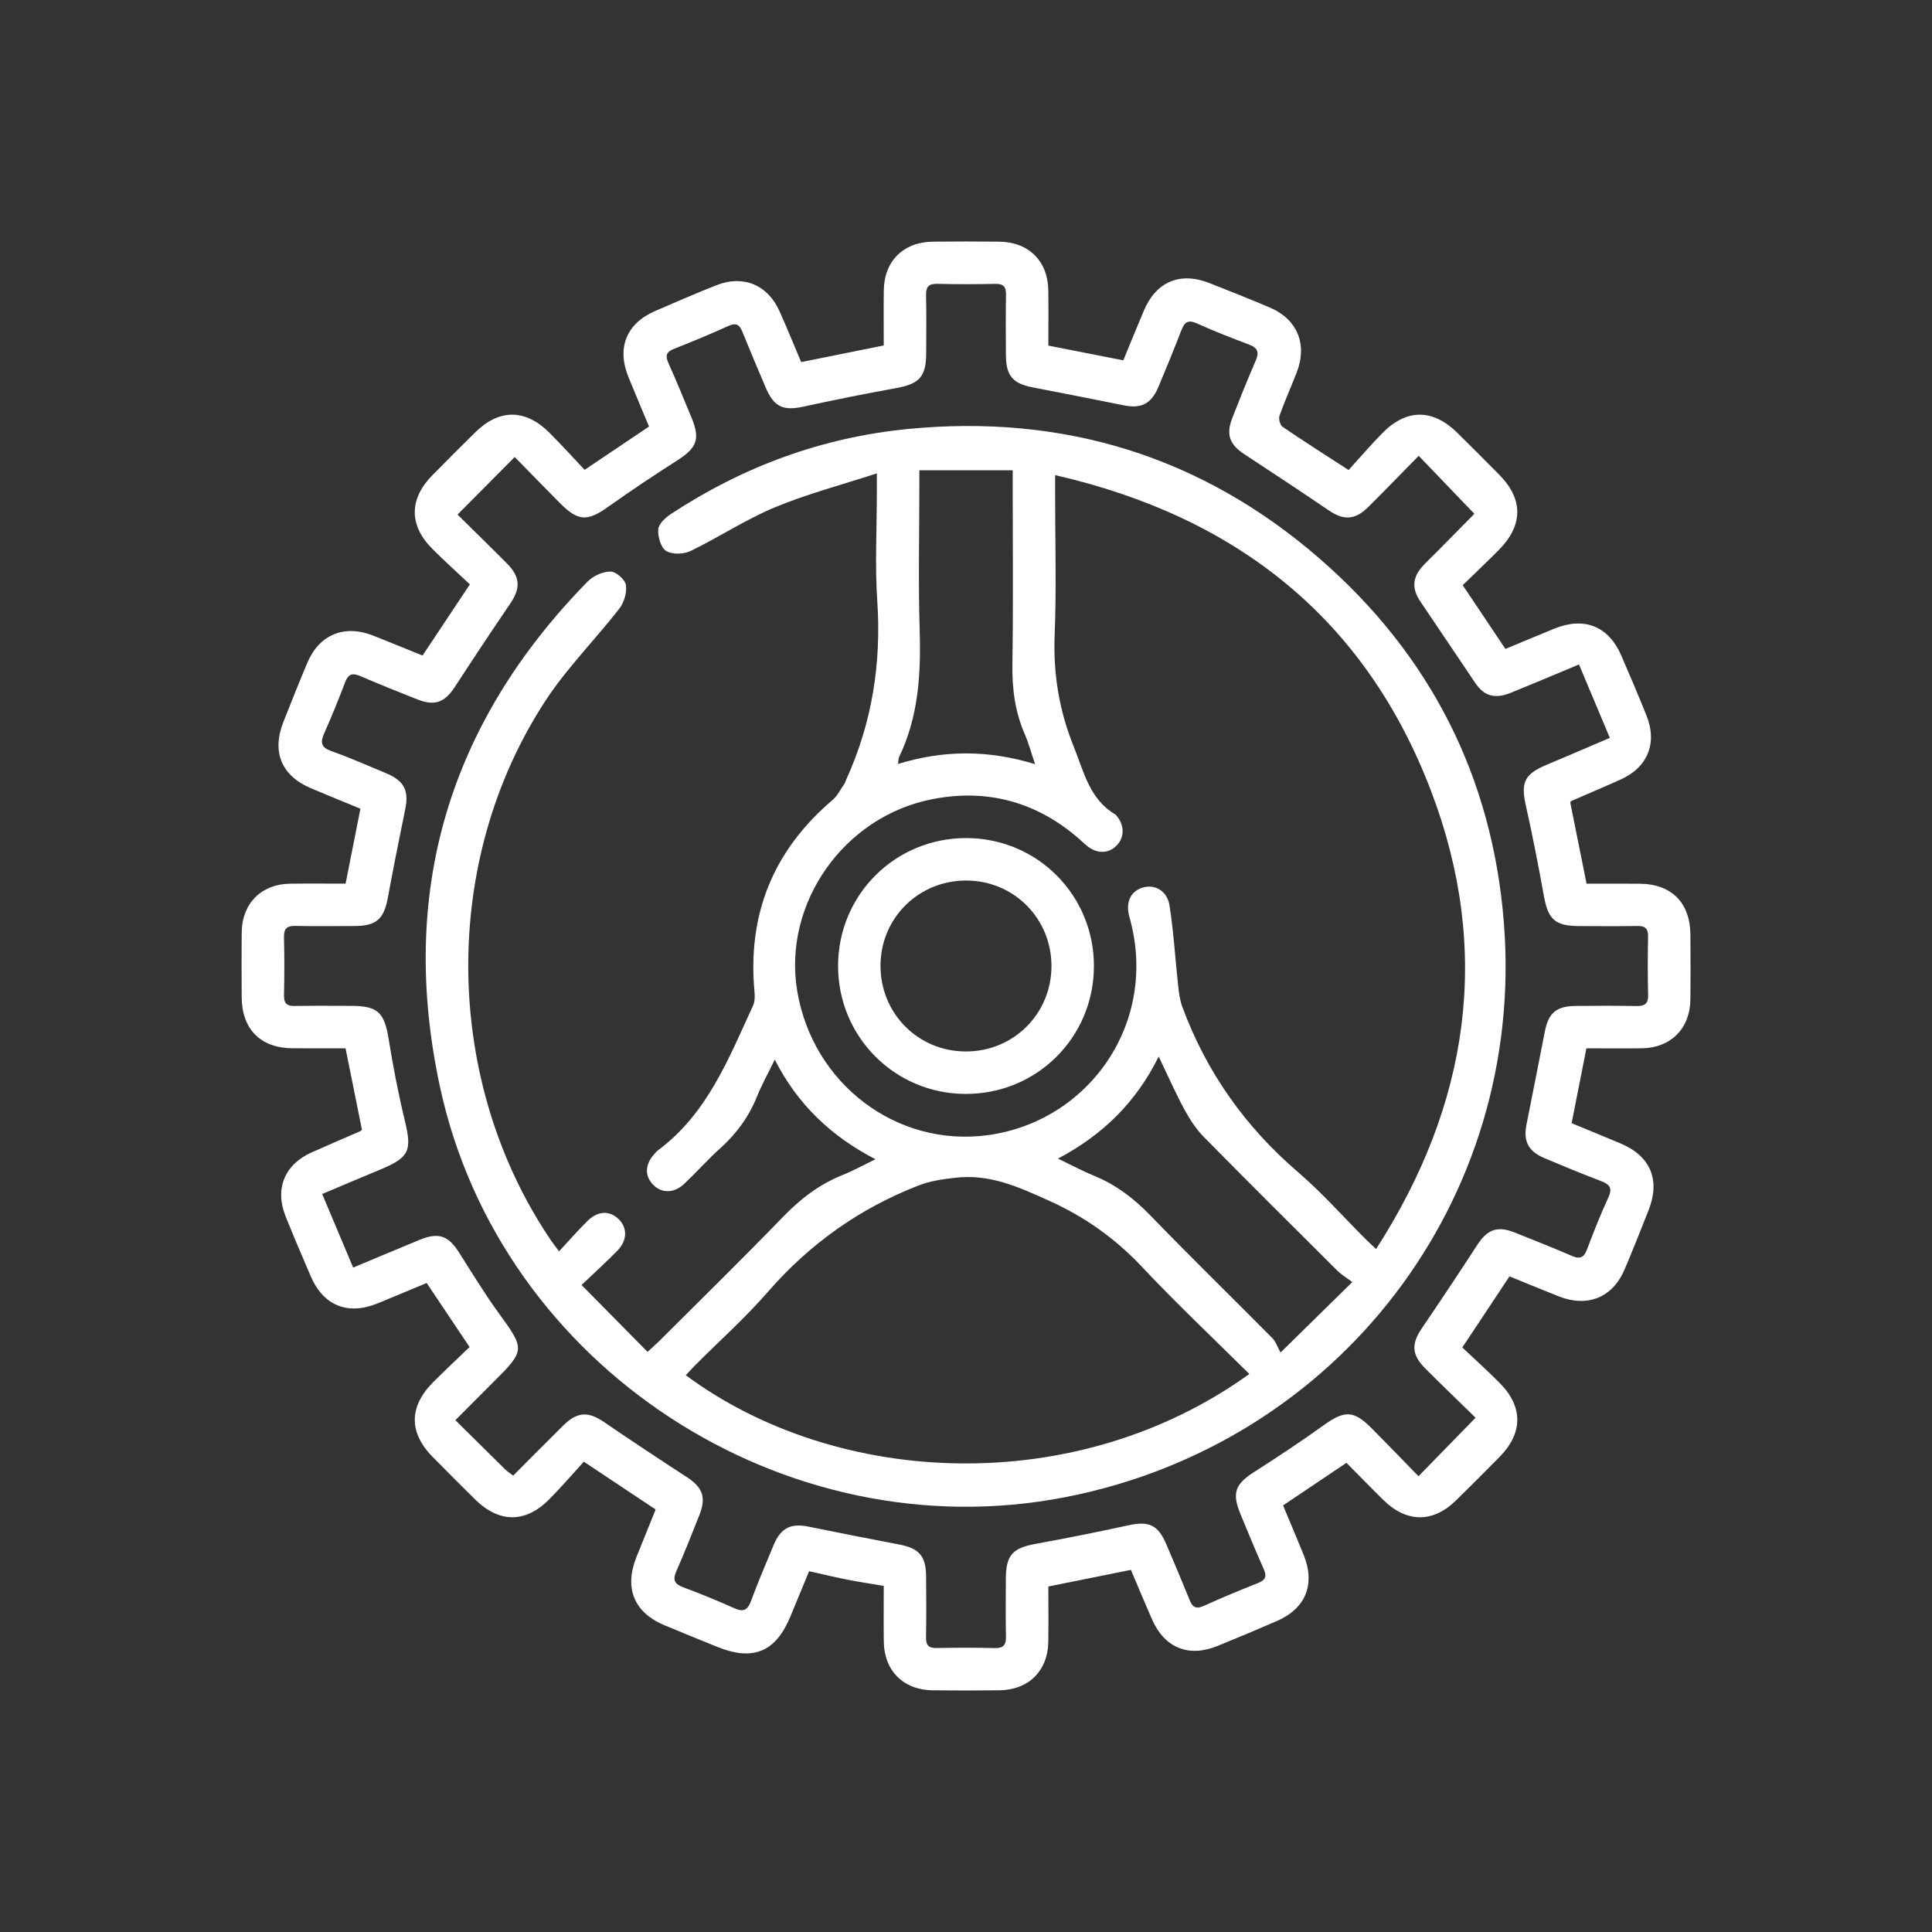 <?xml version="1.0" encoding="utf-8"?>
<!-- Generator: Adobe Illustrator 16.0.0, SVG Export Plug-In . SVG Version: 6.00 Build 0)  -->
<!DOCTYPE svg PUBLIC "-//W3C//DTD SVG 1.1//EN" "http://www.w3.org/Graphics/SVG/1.1/DTD/svg11.dtd">
<svg version="1.1" id="Layer_1" xmlns="http://www.w3.org/2000/svg" xmlns:xlink="http://www.w3.org/1999/xlink" x="0px" y="0px"
	 width="80px" height="80px" viewBox="0 0 80 80" enable-background="new 0 0 80 80" xml:space="preserve">
<rect x="0" y="0" width="80" height="80" fill="#333333" stroke="none"/>
<g id="Layer_2" display="none">
	<g display="inline">
		<path fill="#FFFFFF" d="M33.446,25.987c0,4.33-0.092,8.663,0.023,12.99c0.146,5.498,2.535,9.908,7.004,13.107
			c2.153,1.541,4.419,2.93,6.677,4.314c2.236,1.373,4.687,2.287,7.181,3.074c0.593,0.188,1.019,0.008,1.192-0.488
			c0.166-0.471-0.076-0.914-0.633-1.135c-1.719-0.687-3.531-1.197-5.135-2.088c-2.771-1.539-5.441-3.269-8.105-4.996
			c-2.17-1.408-3.784-3.35-4.928-5.673c-0.962-1.952-1.509-4.019-1.511-6.195c-0.008-8.797,0.016-17.594,0.021-26.392
			c0-0.349,0.006-0.712-0.082-1.044c-0.24-0.9-1.055-1.455-2.088-1.456c-3.94-0.004-7.88-0.001-11.821-0.002
			c-2.925,0-5.852-0.002-8.777,0.001c-1.459,0.001-2.321,0.826-2.289,2.277c0.038,1.714,0.143,3.427,0.22,5.141
			c0.002,0.059,0.006,0.117,0.015,0.175c0.095,0.593,0.456,0.914,0.976,0.87c0.517-0.043,0.802-0.417,0.773-1.038
			c-0.073-1.655-0.143-3.311-0.238-4.964c-0.03-0.529,0.145-0.713,0.694-0.712c6.729,0.016,13.459,0.017,20.188-0.002
			c0.569-0.001,0.683,0.204,0.681,0.716c-0.015,4.506-0.009,9.012-0.009,13.518C33.466,25.987,33.456,25.987,33.446,25.987z"/>
		<path fill="#FFFFFF" d="M64.359,59.421c-1.764-0.157-3.527-0.328-5.293-0.464c-0.312-0.023-0.711-0.003-0.924,0.173
			c-0.205,0.171-0.384,0.644-0.287,0.849c0.143,0.297,0.52,0.633,0.83,0.674c1.486,0.188,2.983,0.318,4.479,0.394
			c1.207,0.062,2.418,0.009,3.628,0.015c0.949,0.004,1.3,0.355,1.293,1.319c-0.004,0.583,0.018,1.177-0.077,1.748
			c-0.372,2.249-2.241,3.724-4.524,3.631c-1.598-0.063-3.197-0.187-4.791-0.13c-1.377,0.049-2.742,0.413-4.119,0.463
			c-2.102,0.074-4.219,0.12-6.307-0.06c-1.316-0.113-2.591-0.681-3.894-1.007c-3.183-0.797-6.417-0.703-9.655-0.543
			c-4.003,0.199-7.918,1.025-11.871,1.582c-1.994,0.279-4.132,0.256-6.1-0.146c-4.058-0.829-6.005-5.4-4.081-9.07
			c0.28-0.535,0.591-1.055,0.866-1.592c0.292-0.568,0.167-1.079-0.295-1.318c-0.461-0.236-0.952-0.047-1.256,0.498
			c-0.787,1.414-1.563,2.812-1.775,4.475c-0.533,4.162,2.57,8.396,6.753,8.896c2.868,0.34,5.741,0.226,8.604-0.369
			c4.827-1.002,9.716-1.451,14.65-1.246c1.859,0.078,3.679,0.425,5.443,1.018c1.551,0.521,3.122,0.777,4.764,0.744
			c2.437-0.051,4.858-0.104,7.289-0.428c1.761-0.232,3.578-0.096,5.365-0.017c3.972,0.177,6.769-2.44,6.774-6.413
			c0-0.312,0.002-0.627-0.002-0.938c-0.021-1.655-1.184-2.826-2.846-2.855c-0.878-0.016-1.756-0.004-2.633-0.004
			C64.367,59.339,64.363,59.38,64.359,59.421z"/>
		<path fill="#FFFFFF" d="M16.676,41.579c-0.022-3.263,0.042-6.529-0.682-9.728c-0.449-1.987-1.062-3.94-1.644-5.896
			c-0.437-1.472-0.942-2.924-1.408-4.388c-0.134-0.422-0.351-0.802-0.824-0.766c-0.285,0.022-0.651,0.208-0.802,0.438
			c-0.142,0.216-0.127,0.611-0.042,0.885c0.474,1.543,0.946,3.089,1.5,4.604c1.336,3.659,2.073,7.424,2.062,11.32
			c-0.007,2.729-0.048,5.459-0.123,8.187c-0.055,1.996-0.428,3.947-0.997,5.859c-0.057,0.186-0.124,0.37-0.163,0.561
			c-0.108,0.539,0.135,0.984,0.598,1.115c0.463,0.129,0.944-0.107,1.079-0.642c0.362-1.435,0.817-2.862,0.978-4.319
			C16.471,46.409,16.53,43.99,16.676,41.579z"/>
	</g>
</g>
<g id="Layer_3" display="none">
	<path display="inline" fill="#FFFFFF" d="M65.023,63.002c-0.402,2.357-1.537,4.195-3.565,5.428c-1.5,0.911-3.136,1.2-4.862,0.971
		c-3.182-0.422-5.895-3.227-6.214-6.368c-0.206-2.021,0.263-3.843,1.513-5.448c1.236-1.584,2.89-2.468,4.871-2.794
		c0-1.172,0-2.308,0-3.483c-4.83,0-9.627,0-14.48,0c0,1.313,0.107,2.605-0.018,3.875c-0.678,6.854-6.167,12.75-12.957,13.993
		c-8.85,1.621-17.058-3.847-18.966-12.635c-1.442-6.642,1.749-13.825,7.669-17.194c0.503-0.286,0.667-0.595,0.666-1.161
		c-0.021-6.268-0.018-12.537-0.003-18.804c0.001-0.447-0.112-0.729-0.507-0.957c-0.539-0.309-1.042-0.682-1.613-1.062
		c-0.166,0.229-0.319,0.441-0.474,0.653c-0.396,0.54-0.802,0.664-1.336,0.297c-1.253-0.858-2.517-1.708-3.705-2.651
		c-1.19-0.945-1.348-2.649-0.473-3.886c0.85-1.203,2.506-1.638,3.771-0.859c1.291,0.796,2.506,1.715,3.738,2.604
		c0.44,0.318,0.461,0.771,0.189,1.222c-0.224,0.374-0.476,0.731-0.74,1.134c0.704,0.474,1.368,0.977,2.083,1.388
		c0.645,0.371,0.854,0.864,0.833,1.589c-0.045,1.519-0.014,3.04-0.014,4.56c0,0.226,0,0.451,0,0.716c9.356,0,18.655,0,28.057,0
		c0-0.417-0.01-0.845,0.002-1.272c0.02-0.684,0.312-1.014,0.988-1.017c2.707-0.014,5.416-0.042,8.121,0.01
		c1.793,0.035,3.114,1.431,3.141,3.165c0.025,1.695-1.236,3.161-3.006,3.219c-2.767,0.091-5.537,0.043-8.307,0.029
		c-0.637-0.004-0.918-0.35-0.938-1.006c-0.012-0.412-0.004-0.825-0.004-1.282c-1.074,0-2.101,0-3.159,0c0,1.368,0,2.714,0,4.117
		c0.63,0.063,1.266,0.108,1.897,0.194c5.93,0.799,10.739,5.809,11.28,11.745c0.017,0.187,0.024,0.373,0.028,0.562
		c0.005,0.601-0.286,0.964-0.795,0.999c-0.529,0.038-0.877-0.309-0.967-0.921c-0.112-0.78-0.188-1.573-0.394-2.332
		c-1.304-4.868-5.745-8.38-10.778-8.411c-8.227-0.05-16.453-0.018-24.678-0.018c-0.142,0-0.282,0.025-0.457,0.042
		c0,2.038,0,4.049,0,6.138c0.197-0.051,0.371-0.087,0.538-0.143c8.295-2.77,17.188,1.413,20.338,9.573
		c0.187,0.482,0.347,0.98,0.472,1.483c0.09,0.354,0.232,0.511,0.631,0.509c4.623-0.015,9.246-0.009,13.869-0.012
		c0.141,0,0.281-0.031,0.485-0.055c0-0.869,0.001-1.719-0.001-2.568c-0.002-0.447,0.117-0.831,0.566-1.02
		c0.578-0.244,1.164,0.158,1.188,0.854c0.029,0.873,0.012,1.748,0.012,2.624c0.002,1.789,0,3.578,0,5.421
		c3.604,0.703,5.781,2.844,6.476,6.479c1.134,0,2.235,0,3.337,0.002c0.229,0,0.459-0.01,0.688,0.008
		c0.576,0.041,0.942,0.393,0.938,0.881s-0.374,0.857-0.951,0.87c-1.104,0.022-2.207,0.009-3.312,0.01
		C65.512,63.002,65.287,63.002,65.023,63.002z M26.218,67.71c7.958-0.01,14.423-6.474,14.425-14.421
		c0.002-7.975-6.522-14.482-14.474-14.438c-7.971,0.044-14.396,6.499-14.39,14.458C11.786,61.253,18.271,67.723,26.218,67.71z
		 M57.695,67.707c3.101-0.005,5.588-2.5,5.584-5.602c-0.006-3.102-2.494-5.584-5.6-5.582c-3.101,0.004-5.593,2.5-5.586,5.599
		C52.102,65.221,54.602,67.712,57.695,67.707z M20.46,30.091c7.728,0,15.379,0,23.021,0c0-1.411,0-2.773,0-4.119
		c-7.699,0-15.352,0-23.021,0C20.46,27.361,20.46,28.706,20.46,30.091z M50.273,26.505c1.344,0,2.608,0,3.875,0
		c1.08,0,2.164,0.017,3.244-0.007c0.953-0.021,1.556-0.589,1.572-1.422c0.02-0.874-0.622-1.47-1.645-1.476
		c-2.227-0.012-4.45-0.004-6.676,0c-0.119,0-0.237,0.04-0.373,0.064C50.273,24.599,50.273,25.51,50.273,26.505z M16.351,14.437
		c-0.976-0.683-1.894-1.36-2.85-1.979c-0.515-0.333-1.147-0.145-1.491,0.343c-0.349,0.494-0.317,1.141,0.172,1.518
		c0.918,0.708,1.88,1.359,2.869,2.065C15.498,15.714,15.907,15.101,16.351,14.437z"/>
	<path display="inline" fill="#FFFFFF" d="M33.566,53.012c-0.002,4.414-3.438,7.748-7.561,7.643
		c-4.081-0.104-7.335-3.604-7.142-7.68c0.143-3.007,1.995-5.566,4.758-6.578c0.75-0.273,1.207-0.149,1.427,0.389
		c0.222,0.539-0.041,0.962-0.773,1.248c-2.556,0.999-3.991,3.429-3.604,6.105c0.37,2.562,2.547,4.545,5.214,4.744
		c2.561,0.192,5.03-1.58,5.727-4.107c0.707-2.564-0.51-5.317-2.871-6.484c-0.26-0.129-0.536-0.227-0.802-0.344
		c-0.545-0.24-0.758-0.663-0.579-1.137c0.184-0.482,0.618-0.692,1.176-0.508c1.727,0.575,3.064,1.65,4.001,3.211
		C33.239,50.682,33.581,51.953,33.566,53.012z"/>
</g>
<g id="Layer_4" display="none">
	<path display="inline" fill="#FFFFFF" d="M40.911,15.552c0.323,0,0.571,0,0.821,0c7.162,0,14.322-0.004,21.482,0.002
		c2.188,0.002,3.805,1.356,4.148,3.44c0.373,2.265-1.397,4.478-3.688,4.561c-1.271,0.046-2.542,0.016-3.812,0.016
		c-6.038,0-12.075,0-18.115,0c-0.249,0-0.499,0-0.837,0c0,0.688,0.009,1.316-0.002,1.944c-0.013,0.722-0.349,1.106-0.942,1.107
		c-0.586,0-0.945-0.394-0.963-1.1C38.986,24.894,39,24.264,39,23.573c-1.05,0-2.021-0.024-2.988,0.021
		c-0.184,0.009-0.396,0.269-0.527,0.459c-2.043,2.986-5.711,4.298-9.104,3.247c-3.361-1.042-5.697-4.174-5.715-7.666
		c-0.019-3.539,2.294-6.724,5.649-7.776c3.363-1.057,7.028,0.17,9.036,3.079c0.334,0.485,0.667,0.66,1.232,0.625
		c0.777-0.048,1.559-0.012,2.357-0.012c0-1.299,0.112-2.554-0.03-3.778c-0.158-1.363-1.47-2.433-2.861-2.442
		c-4.851-0.027-9.703-0.029-14.555,0c-1.622,0.01-2.912,1.355-2.985,2.975c-0.01,0.211-0.005,0.424-0.005,0.635
		c0,13.94,0,27.88,0,41.821c0,2.378,1.221,3.603,3.595,3.603c3.686,0.002,7.372,0,11.059,0c0.226,0,0.453,0,0.748,0
		c0-0.322,0-0.569,0-0.818c0-4.32,0.064-8.646-0.022-12.965c-0.057-2.807,1.912-4.751,4.501-4.565
		c0.185,0.013,0.372-0.021,0.617-0.036c0-0.947-0.014-1.855,0.008-2.763c0.007-0.286,0.022-0.671,0.197-0.831
		c0.246-0.224,0.647-0.387,0.98-0.381c0.445,0.008,0.7,0.376,0.713,0.831c0.02,0.805,0.012,1.609,0.015,2.415
		c0,0.227,0,0.455,0,0.767c0.317,0,0.565,0,0.812,0c2.691,0,5.383-0.002,8.072,0.001c2.74,0.004,4.378,1.645,4.379,4.4
		c0.004,7.881,0.004,15.764,0,23.645c-0.001,2.787-1.644,4.431-4.416,4.432c-3.92,0.001-7.84,0.01-11.759-0.002
		c-2.154-0.008-3.796-1.481-4.065-3.61c-0.095-0.752,0.221-1.271,0.821-1.342c0.583-0.071,0.963,0.306,1.067,1.056
		c0.177,1.278,0.979,1.985,2.288,1.987c3.919,0.004,7.84,0.002,11.759,0.001c1.557-0.001,2.389-0.824,2.391-2.398
		c0.004-5.084,0.002-10.168,0.002-15.252c0-2.798-0.052-5.596,0.017-8.391c0.048-1.868-1.107-2.943-3.214-2.514
		c0,0.332,0.019,0.687-0.002,1.039c-0.09,1.609-1.141,2.798-2.733,2.895c-1.521,0.092-3.054,0.094-4.572,0.001
		c-1.61-0.1-2.677-1.321-2.753-2.955C38.987,42.68,39,42.346,39,42.027c-2.072-0.399-3.184,0.502-3.185,2.514
		c-0.001,6.46,0,12.922-0.001,19.384c0,0.974-0.305,1.437-0.943,1.439c-0.643,0.001-0.967-0.478-0.969-1.433
		c-0.001-1.185,0-2.369,0-3.654c-0.278,0-0.521,0-0.765,0c-3.75,0-7.5,0.007-11.25-0.002c-3.152-0.006-5.295-2.16-5.296-5.322
		c-0.002-14.088-0.002-28.177,0-42.265c0.001-2.369,1.244-4.231,3.336-4.971c0.35-0.124,0.743-0.175,1.116-0.175
		c5.021-0.012,10.042,0.062,15.061-0.041c2.069-0.042,4.214,1.658,4.615,3.639c0.195,0.963,0.145,1.976,0.188,2.967
		C40.928,14.566,40.911,15.028,40.911,15.552z M33.359,23.57c-0.239,0-0.384,0.01-0.527-0.001c-0.563-0.046-0.938-0.407-0.957-0.911
		c-0.018-0.488,0.358-0.912,0.896-0.983c0.229-0.029,0.465-0.015,0.698-0.015c9.914,0,19.823,0,29.736-0.001
		c1.355,0,2.305-0.869,2.304-2.088c0-1.207-0.969-2.104-2.306-2.105c-11.414-0.003-22.831-0.003-34.246,0
		c-1.294,0-2.218,0.804-2.304,1.972c-0.084,1.155,0.749,2.064,2.039,2.223c0.684,0.085,1.057,0.482,1,1.066
		c-0.053,0.55-0.462,0.853-1.137,0.839c-1.946-0.037-3.62-1.653-3.806-3.674c-0.179-1.938,1.191-3.83,3.11-4.213
		c0.615-0.123,1.261-0.113,1.894-0.122c1.173-0.018,2.347-0.005,3.581-0.005c-1.324-1.809-4.136-2.6-6.436-1.875
		c-2.526,0.796-4.296,3.182-4.322,5.826c-0.025,2.653,1.681,5.061,4.194,5.917C29.096,26.211,31.947,25.446,33.359,23.57z
		 M47.135,41.941c-2.015,0-3.976-0.002-5.938,0.004c-0.086,0.002-0.211,0.07-0.256,0.145c-0.385,0.66,0.168,1.926,0.927,1.96
		c1.455,0.063,2.916,0.041,4.373,0c0.516-0.015,0.839-0.392,0.889-0.917C47.163,42.764,47.135,42.386,47.135,41.941z"/>
	<path display="inline" fill="#FFFFFF" d="M44.561,51.152c0,2.06,0,4.061,0,6.084c0.848,0.057,1.578,0.348,2.047,1.043
		c0.742,1.104,0.721,2.33,0.227,3.49c-0.465,1.092-1.45,1.465-2.605,1.424c-0.465-0.017-0.932,0.008-1.397-0.008
		c-1.281-0.041-2.292-0.931-2.458-2.196c-0.061-0.457-0.067-0.933-0.023-1.394c0.126-1.335,0.964-2.115,2.563-2.384
		c0-0.194,0-0.401,0-0.61c0-2.526,0-5.055,0.001-7.58c0.001-0.18-0.007-0.361,0.023-0.537c0.078-0.447,0.348-0.705,0.812-0.69
		c0.464,0.013,0.729,0.278,0.766,0.735c0.025,0.298,0.006,0.601,0.006,0.916c0.683,0.173,1.717-0.252,1.699,0.873
		C46.201,51.383,45.234,51.04,44.561,51.152z M43.727,61.574c0-0.002,0-0.004,0-0.004c0.285,0,0.572,0.017,0.856-0.004
		c0.538-0.035,0.851-0.346,0.908-0.875c0.114-1.033-0.077-1.59-0.616-1.766c-0.083-0.027-0.175-0.037-0.264-0.037
		c-0.59-0.004-1.18-0.016-1.77,0.002c-0.498,0.014-0.828,0.301-0.869,0.782c-0.098,1.173-0.156,2.026,1.539,1.901
		C43.583,61.568,43.654,61.574,43.727,61.574z"/>
	<path display="inline" fill="#FFFFFF" d="M33.314,35.875c-0.033,0.786-0.482,1.541-1.358,2.005
		c-0.281,0.149-0.382,0.306-0.368,0.612c0.023,0.482,0.018,0.967,0,1.45c-0.018,0.486-0.317,0.791-0.757,0.811
		c-0.456,0.021-0.814-0.291-0.844-0.787c-0.028-0.464-0.031-0.932-0.003-1.396c0.022-0.364-0.09-0.556-0.431-0.74
		c-1.102-0.594-1.56-1.883-1.14-3.042c0.427-1.179,1.623-1.852,2.875-1.617C32.468,33.393,33.32,34.44,33.314,35.875z
		 M31.694,35.625c-0.011-0.507-0.434-0.907-0.938-0.886c-0.479,0.02-0.875,0.426-0.879,0.902c-0.004,0.501,0.412,0.91,0.922,0.906
		C31.318,36.543,31.706,36.143,31.694,35.625z"/>
	<path display="inline" fill="#FFFFFF" d="M43.75,29.653c1.348,0.039,2.622,0.341,3.792,1.029c0.5,0.294,0.662,0.74,0.431,1.162
		c-0.23,0.417-0.699,0.525-1.218,0.247c-2.019-1.086-4.03-1.089-6.051-0.001c-0.517,0.279-0.986,0.178-1.219-0.237
		c-0.241-0.43-0.066-0.888,0.466-1.191C41.127,29.991,42.4,29.676,43.75,29.653z"/>
	<path display="inline" fill="#FFFFFF" d="M46.299,34.227c0.028,0.781-0.604,1.172-1.208,0.877c-0.598-0.292-1.206-0.457-1.86-0.305
		c-0.309,0.071-0.603,0.211-0.898,0.329c-0.471,0.188-0.884,0.053-1.091-0.362c-0.194-0.39-0.081-0.813,0.341-1.054
		c1.42-0.808,2.859-0.808,4.277-0.002C46.079,33.835,46.209,34.118,46.299,34.227z"/>
	<path display="inline" fill="#FFFFFF" d="M43.729,38.167c-0.451,0.001-0.816-0.362-0.811-0.809
		c0.006-0.443,0.389-0.811,0.831-0.798c0.427,0.013,0.767,0.359,0.774,0.791C44.533,37.814,44.191,38.165,43.729,38.167z"/>
</g>
<g>
	<path fill-rule="evenodd" clip-rule="evenodd" fill="#FFFFFF" d="M65.69,43.408c-0.21,1.062-0.406,2.055-0.612,3.101
		c0.674,0.278,1.354,0.557,2.033,0.842c1.232,0.52,1.647,1.504,1.155,2.757c-0.32,0.815-0.646,1.631-0.987,2.438
		c-0.495,1.179-1.53,1.605-2.73,1.135c-0.686-0.27-1.365-0.554-2.044-0.829c-0.653,0.984-1.276,1.922-1.954,2.944
		c0.52,0.492,1.056,0.973,1.561,1.484c0.959,0.973,0.952,2.06-0.008,3.037c-0.602,0.612-1.208,1.222-1.823,1.821
		c-0.95,0.926-2.039,0.917-2.993-0.021c-0.514-0.505-1.015-1.021-1.534-1.545c-0.89,0.598-1.743,1.171-2.625,1.764
		c0.286,0.685,0.574,1.363,0.852,2.046c0.491,1.213,0.092,2.217-1.1,2.737c-0.821,0.358-1.648,0.706-2.479,1.042
		c-1.182,0.478-2.178,0.072-2.692-1.091c-0.299-0.676-0.58-1.358-0.881-2.065c-1.14,0.229-2.257,0.455-3.419,0.689
		c0,0.765,0.009,1.523-0.002,2.283c-0.016,1.208-0.816,2.002-2.034,2.015c-0.917,0.01-1.835,0.011-2.752,0
		c-1.216-0.014-2.012-0.809-2.026-2.021c-0.01-0.759-0.002-1.519-0.002-2.302c-0.541-0.092-1.042-0.167-1.537-0.265
		c-0.496-0.098-0.988-0.218-1.553-0.344c-0.257,0.622-0.516,1.243-0.771,1.865c-0.605,1.478-1.546,1.872-3.033,1.268
		c-0.723-0.293-1.445-0.587-2.165-0.886c-1.285-0.535-1.7-1.54-1.177-2.844c0.26-0.648,0.523-1.296,0.791-1.959
		c-0.967-0.644-1.903-1.266-2.974-1.978c-0.466,0.509-0.933,1.056-1.438,1.563c-0.986,0.99-2.074,0.979-3.074-0.011
		c-0.583-0.576-1.163-1.156-1.739-1.74c-1.004-1.017-0.999-2.093,0.024-3.117c0.482-0.482,0.982-0.948,1.496-1.443
		c-0.603-0.899-1.174-1.752-1.777-2.652c-0.668,0.278-1.344,0.564-2.023,0.842c-1.242,0.506-2.248,0.103-2.776-1.119
		c-0.356-0.823-0.707-1.648-1.041-2.48c-0.459-1.143-0.046-2.149,1.08-2.652c0.675-0.302,1.356-0.591,2.034-0.887
		c0.016-0.007,0.024-0.029,0.045-0.056c-0.22-1.095-0.442-2.199-0.678-3.366c-0.725,0-1.461,0.004-2.198-0.001
		c-1.324-0.01-2.095-0.79-2.102-2.125c-0.004-0.898-0.01-1.796,0.002-2.695c0.016-1.18,0.815-1.978,1.992-1.995
		c0.76-0.011,1.52-0.002,2.308-0.002c0.205-1.037,0.404-2.043,0.614-3.102c-0.675-0.279-1.357-0.556-2.035-0.842
		c-1.235-0.521-1.647-1.503-1.153-2.756c0.322-0.816,0.647-1.631,0.987-2.439c0.495-1.177,1.531-1.604,2.731-1.132
		c0.686,0.27,1.366,0.553,2.042,0.827c0.654-0.984,1.277-1.922,1.96-2.949c-0.521-0.491-1.057-0.971-1.564-1.481
		c-0.961-0.965-0.953-2.058,0.007-3.033c0.589-0.598,1.182-1.192,1.78-1.781c0.993-0.979,2.077-0.977,3.075,0.02
		c0.496,0.495,0.966,1.016,1.454,1.533c0.931-0.626,1.784-1.2,2.667-1.794c-0.285-0.683-0.574-1.361-0.851-2.044
		c-0.493-1.211-0.092-2.217,1.098-2.736c0.84-0.367,1.682-0.728,2.533-1.067c1.11-0.443,2.126-0.029,2.617,1.06
		c0.311,0.691,0.596,1.395,0.904,2.12c1.138-0.23,2.256-0.456,3.418-0.69c0-0.762-0.008-1.521,0.002-2.28
		c0.015-1.213,0.811-2.004,2.03-2.017c0.917-0.01,1.835-0.01,2.752,0c1.218,0.012,2.015,0.806,2.03,2.018
		c0.011,0.759,0.002,1.519,0.002,2.285c1.053,0.207,2.061,0.405,3.104,0.61c0.286-0.695,0.563-1.378,0.851-2.057
		c0.508-1.201,1.5-1.62,2.716-1.142c0.834,0.328,1.668,0.66,2.493,1.01c1.146,0.486,1.573,1.522,1.12,2.692
		c-0.233,0.6-0.499,1.187-0.713,1.793c-0.045,0.126,0.023,0.387,0.128,0.458c0.852,0.582,1.724,1.134,2.734,1.789
		c0.45-0.495,0.916-1.042,1.42-1.55c0.985-0.993,2.073-0.984,3.074,0.001c0.584,0.576,1.164,1.155,1.74,1.739
		c1.005,1.018,1.001,2.094-0.016,3.122c-0.48,0.485-0.977,0.953-1.493,1.456c0.594,0.887,1.164,1.739,1.768,2.64
		c0.666-0.276,1.342-0.562,2.021-0.838c1.243-0.507,2.247-0.108,2.777,1.112c0.357,0.822,0.708,1.648,1.042,2.48
		c0.461,1.148,0.052,2.15-1.074,2.656c-0.674,0.303-1.356,0.59-2.034,0.885c-0.016,0.007-0.025,0.029-0.049,0.056
		c0.22,1.094,0.441,2.198,0.677,3.37c0.723,0,1.459-0.004,2.194,0.001c1.325,0.009,2.1,0.787,2.106,2.12
		c0.005,0.898,0.011,1.796-0.002,2.694c-0.016,1.18-0.814,1.981-1.989,2C67.243,43.418,66.483,43.408,65.69,43.408z M61.1,58.705
		c-0.695-0.68-1.398-1.354-2.085-2.042c-0.564-0.566-0.578-1.018-0.142-1.658c0.779-1.145,1.545-2.297,2.299-3.457
		c0.413-0.635,0.824-0.796,1.535-0.517c0.798,0.314,1.594,0.635,2.382,0.974c0.324,0.139,0.494,0.079,0.622-0.259
		c0.277-0.729,0.561-1.457,0.888-2.163c0.188-0.405,0.038-0.547-0.318-0.683c-0.782-0.298-1.558-0.618-2.33-0.944
		c-0.668-0.282-0.88-0.699-0.742-1.395c0.254-1.28,0.51-2.561,0.758-3.842c0.15-0.775,0.478-1.06,1.28-1.065
		c0.84-0.006,1.68-0.013,2.519,0.004c0.349,0.007,0.488-0.105,0.479-0.47c-0.021-0.8-0.018-1.601-0.002-2.401
		c0.007-0.33-0.114-0.45-0.441-0.444c-0.801,0.014-1.602,0.005-2.402,0.004c-1.012-0.002-1.298-0.273-1.474-1.263
		c-0.223-1.246-0.467-2.489-0.743-3.724c-0.215-0.957-0.065-1.302,0.845-1.685c0.858-0.361,1.714-0.729,2.632-1.121
		c-0.434-1.033-0.845-2.01-1.277-3.04c-0.983,0.41-1.894,0.797-2.812,1.169c-0.668,0.271-1.112,0.146-1.478-0.395
		c-0.763-1.131-1.525-2.263-2.288-3.395c-0.345-0.511-0.32-0.98,0.093-1.437c0.21-0.231,0.439-0.444,0.659-0.666
		c0.515-0.521,1.029-1.042,1.494-1.514c-0.787-0.82-1.514-1.577-2.306-2.402c-0.705,0.717-1.393,1.432-2.098,2.129
		c-0.54,0.534-1.009,0.549-1.616,0.137c-1.161-0.787-2.33-1.563-3.505-2.332c-0.605-0.396-0.768-0.811-0.502-1.49
		c0.312-0.799,0.628-1.597,0.972-2.382c0.153-0.351,0.083-0.533-0.272-0.667c-0.729-0.276-1.458-0.557-2.167-0.879
		c-0.38-0.172-0.516-0.033-0.644,0.298c-0.301,0.782-0.62,1.557-0.944,2.33c-0.296,0.704-0.708,0.912-1.435,0.766
		c-1.26-0.254-2.521-0.504-3.784-0.746c-0.808-0.155-1.091-0.481-1.097-1.316c-0.005-0.84-0.011-1.679,0.003-2.519
		c0.006-0.322-0.101-0.456-0.437-0.449c-0.8,0.016-1.601,0.019-2.401-0.001c-0.36-0.009-0.48,0.12-0.472,0.474
		c0.019,0.8,0.007,1.601,0.005,2.402c-0.003,0.97-0.282,1.266-1.236,1.44c-1.283,0.234-2.564,0.488-3.838,0.767
		c-0.842,0.185-1.225,0.022-1.569-0.783c-0.329-0.771-0.656-1.543-0.97-2.32c-0.119-0.295-0.262-0.379-0.576-0.236
		c-0.746,0.338-1.502,0.651-2.263,0.953c-0.314,0.125-0.355,0.283-0.221,0.582c0.334,0.747,0.643,1.506,0.957,2.262
		c0.364,0.877,0.223,1.248-0.567,1.754c-0.968,0.621-1.928,1.256-2.864,1.924c-0.878,0.628-1.253,0.628-2.018-0.14
		c-0.644-0.647-1.279-1.302-1.874-1.908c-0.821,0.827-1.569,1.581-2.366,2.384c0.662,0.654,1.36,1.332,2.045,2.023
		c0.557,0.563,0.571,1.023,0.137,1.662c-0.778,1.145-1.543,2.297-2.298,3.457c-0.412,0.633-0.826,0.794-1.536,0.515
		c-0.798-0.314-1.594-0.634-2.382-0.973c-0.326-0.14-0.494-0.074-0.622,0.261c-0.27,0.71-0.555,1.416-0.865,2.11
		c-0.17,0.38-0.135,0.585,0.297,0.739c0.771,0.274,1.521,0.604,2.276,0.92c0.737,0.308,0.939,0.718,0.784,1.475
		c-0.25,1.221-0.494,2.444-0.721,3.669c-0.164,0.89-0.473,1.174-1.368,1.178c-0.82,0.004-1.641,0.013-2.46-0.004
		c-0.354-0.008-0.484,0.112-0.474,0.473c0.021,0.8,0.018,1.601,0.001,2.401c-0.007,0.334,0.121,0.447,0.445,0.441
		c0.781-0.014,1.562-0.005,2.343-0.004c1.101,0.001,1.37,0.278,1.547,1.382c0.182,1.134,0.401,2.265,0.671,3.381
		c0.297,1.23,0.185,1.513-1.008,2.01c-0.787,0.327-1.571,0.66-2.417,1.017c0.438,1.04,0.849,2.017,1.283,3.047
		c0.968-0.404,1.861-0.784,2.759-1.152c0.777-0.318,1.181-0.172,1.624,0.525c0.543,0.856,1.071,1.726,1.667,2.544
		c1.055,1.451,1.069,1.512-0.188,2.767c-0.532,0.53-1.061,1.063-1.63,1.635c0.735,0.728,1.399,1.387,2.066,2.042
		c0.081,0.08,0.181,0.141,0.328,0.253c0.693-0.695,1.376-1.388,2.068-2.07c0.59-0.584,1.037-0.597,1.706-0.14
		c1.126,0.77,2.264,1.523,3.408,2.266c0.661,0.429,0.821,0.84,0.527,1.581c-0.309,0.779-0.617,1.559-0.955,2.326
		c-0.156,0.354-0.076,0.524,0.281,0.659c0.711,0.266,1.417,0.552,2.11,0.864c0.369,0.167,0.554,0.104,0.698-0.283
		c0.292-0.785,0.619-1.558,0.942-2.331c0.293-0.702,0.707-0.908,1.435-0.761c1.26,0.255,2.521,0.504,3.784,0.746
		c0.805,0.154,1.089,0.48,1.094,1.318c0.006,0.84,0.011,1.679-0.003,2.519c-0.005,0.324,0.105,0.453,0.439,0.446
		c0.8-0.016,1.602-0.019,2.401,0.002c0.362,0.009,0.478-0.126,0.47-0.478c-0.018-0.8-0.007-1.601-0.005-2.401
		c0.003-0.971,0.28-1.263,1.237-1.438c1.284-0.234,2.564-0.488,3.839-0.768c0.843-0.185,1.223-0.022,1.568,0.784
		c0.329,0.771,0.656,1.543,0.97,2.32c0.119,0.297,0.267,0.376,0.578,0.235c0.745-0.338,1.502-0.651,2.263-0.954
		c0.315-0.125,0.352-0.286,0.219-0.583c-0.335-0.747-0.644-1.506-0.957-2.262c-0.365-0.88-0.221-1.247,0.569-1.75
		c0.97-0.618,1.929-1.256,2.863-1.925c0.884-0.634,1.25-0.637,2.017,0.136c0.643,0.648,1.276,1.306,1.921,1.967
		C59.545,60.301,60.277,59.55,61.1,58.705z"/>
	<path fill-rule="evenodd" clip-rule="evenodd" fill="#FFFFFF" d="M23.149,51.815c0.428-0.46,0.786-0.872,1.174-1.254
		c0.437-0.43,0.921-0.444,1.296-0.077c0.365,0.356,0.36,0.878-0.053,1.301c-0.449,0.461-0.928,0.893-1.485,1.424
		c0.938,0.95,1.823,1.846,2.733,2.769c0.25-0.231,0.392-0.356,0.526-0.489c1.699-1.698,3.416-3.378,5.086-5.104
		c0.719-0.742,1.501-1.346,2.461-1.729c0.433-0.173,0.843-0.401,1.364-0.653c-1.829-0.948-3.219-2.261-4.169-4.126
		c-0.273,0.56-0.537,1.033-0.738,1.531c-0.336,0.832-0.839,1.526-1.505,2.126c-0.522,0.469-0.991,0.997-1.5,1.481
		c-0.427,0.405-0.947,0.406-1.301,0.035c-0.349-0.365-0.332-0.825,0.049-1.257c0.052-0.058,0.103-0.12,0.165-0.166
		c2.039-1.516,2.919-3.795,3.929-5.985c0.075-0.163,0.08-0.377,0.062-0.562c-0.3-3.211,0.769-5.859,3.229-7.952
		c0.209-0.178,0.338-0.453,0.5-0.686c0.033-0.047,0.044-0.108,0.068-0.161c1.071-2.355,1.46-4.815,1.286-7.399
		c-0.1-1.478-0.018-2.967-0.018-4.451c0-0.21,0-0.42,0-0.83c-1.497,0.489-2.907,0.857-4.24,1.414c-1.199,0.5-2.299,1.232-3.472,1.8
		c-0.283,0.137-0.76,0.154-1.01,0c-0.221-0.136-0.352-0.592-0.33-0.893c0.017-0.228,0.3-0.49,0.528-0.64
		c2.986-1.965,6.262-3.172,9.816-3.519c6.422-0.626,12.15,1.124,17.03,5.357c4.584,3.978,7.17,9.042,7.644,15.11
		c0.894,11.458-6.856,21.565-18.17,23.766c-11.617,2.26-23.373-5.393-25.88-16.967c-1.742-8.042,0.339-15.059,6.108-20.948
		c0.23-0.235,0.631-0.416,0.951-0.414c0.225,0.001,0.601,0.331,0.635,0.556c0.047,0.312-0.078,0.729-0.278,0.986
		c-0.992,1.276-2.152,2.435-3.035,3.779c-4.384,6.673-4.261,15.796,0.222,22.392C22.905,51.491,22.989,51.598,23.149,51.815z
		 M43.69,19.674c0,0.345,0,0.555,0,0.766c0,1.953,0.059,3.908-0.019,5.857c-0.063,1.612,0.187,3.127,0.79,4.618
		c0.422,1.042,0.648,2.177,1.722,2.809c0.017,0.01,0.027,0.027,0.041,0.042c0.333,0.381,0.349,0.881,0.037,1.22
		c-0.325,0.354-0.793,0.385-1.211,0.071c-0.14-0.105-0.264-0.232-0.396-0.347c-1.755-1.515-3.784-2.061-6.049-1.618
		c-3.672,0.716-6.197,4.327-5.594,7.941c0.641,3.841,4.109,6.48,7.886,5.972c4.209-0.566,7.104-4.684,5.871-9.028
		c-0.175-0.616,0.048-1.075,0.554-1.226c0.496-0.147,1.011,0.133,1.106,0.748c0.171,1.091,0.234,2.199,0.355,3.298
		c0.033,0.302,0.07,0.613,0.175,0.895c0.999,2.705,2.609,4.974,4.804,6.855c0.976,0.837,1.833,1.811,2.745,2.721
		c0.136,0.135,0.276,0.264,0.474,0.452c3.856-5.994,4.805-12.34,2.274-18.972C56.538,25.624,51.214,21.396,43.69,19.674z
		 M28.396,56.944c6.267,4.645,16.169,5.111,23.336-0.05c-1.489-1.478-3.011-2.91-4.439-4.43c-1.115-1.186-2.377-2.081-3.864-2.75
		c-1.256-0.565-2.453-1.117-3.89-0.944c-0.523,0.063-1.006,0.125-1.508,0.32c-2.446,0.953-4.503,2.416-6.229,4.398
		c-0.933,1.073-2.002,2.027-3.009,3.036C28.657,56.661,28.529,56.804,28.396,56.944z M47.979,43.748
		c-0.942,1.909-2.326,3.25-4.171,4.228c0.569,0.272,1.015,0.514,1.481,0.704c0.92,0.374,1.672,0.951,2.362,1.666
		c1.654,1.71,3.359,3.371,5.033,5.062c0.147,0.149,0.217,0.375,0.34,0.598c1.078-1.06,1.975-1.939,2.971-2.918
		c-0.272-0.205-0.462-0.316-0.612-0.466c-1.853-1.845-3.708-3.686-5.54-5.549c-0.32-0.326-0.581-0.728-0.8-1.132
		C48.678,45.265,48.368,44.558,47.979,43.748z M37.185,31.634c1.9-0.583,3.74-0.585,5.675,0.008
		c-0.164-0.482-0.266-0.873-0.426-1.238c-0.405-0.931-0.529-1.892-0.513-2.906c0.038-2.439,0.013-4.879,0.013-7.32
		c0-0.224,0-0.448,0-0.704c-1.342,0-2.578,0-3.866,0c0,0.3,0,0.511,0,0.723c0,1.952-0.047,3.905,0.013,5.855
		c0.057,1.833-0.042,3.621-0.855,5.304C37.202,31.407,37.208,31.47,37.185,31.634z"/>
	<path fill-rule="evenodd" clip-rule="evenodd" fill="#FFFFFF" d="M45.297,40.017c-0.009,2.953-2.385,5.303-5.343,5.28
		c-2.925-0.021-5.26-2.386-5.251-5.314c0.009-2.952,2.389-5.303,5.344-5.28C42.975,34.725,45.306,37.084,45.297,40.017z
		 M43.539,40.019c0.008-1.972-1.54-3.543-3.505-3.558c-1.973-0.015-3.552,1.526-3.574,3.49c-0.022,1.997,1.543,3.586,3.534,3.588
		C41.963,43.542,43.53,41.984,43.539,40.019z"/>
</g>
</svg>
